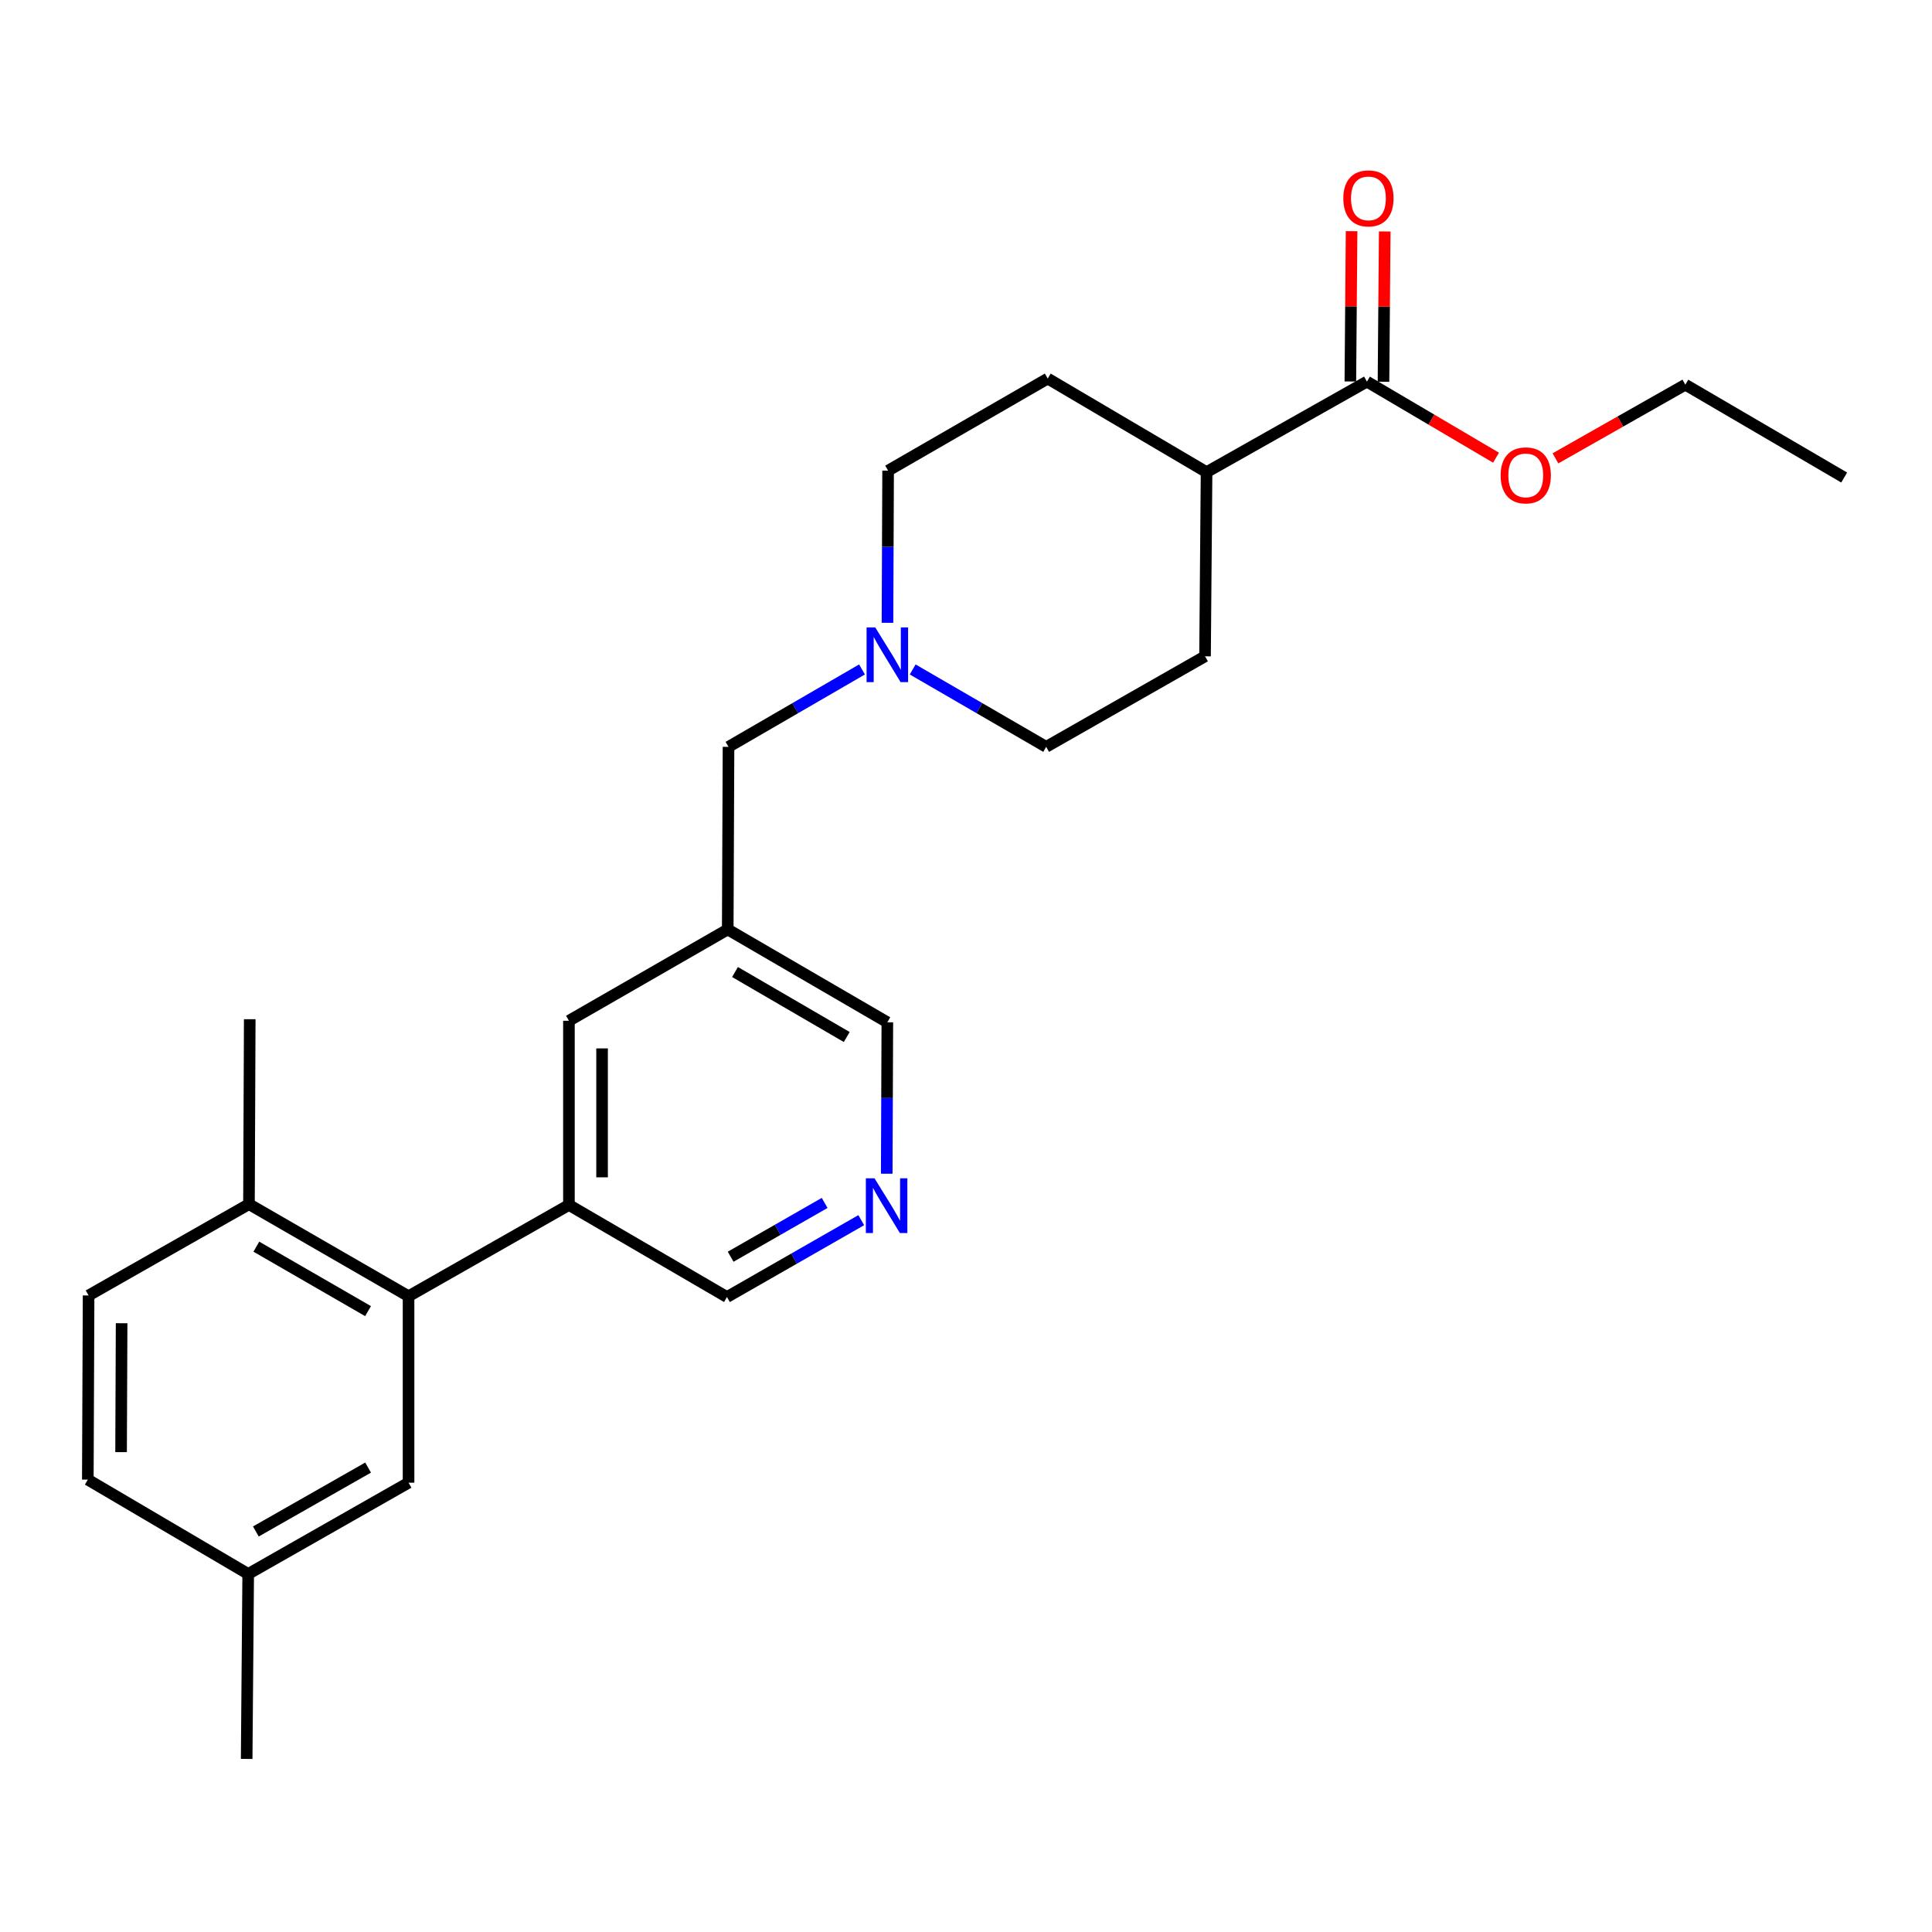 <?xml version='1.0' encoding='iso-8859-1'?>
<svg version='1.1' baseProfile='full'
              xmlns='http://www.w3.org/2000/svg'
                      xmlns:rdkit='http://www.rdkit.org/xml'
                      xmlns:xlink='http://www.w3.org/1999/xlink'
                  xml:space='preserve'
width='1000px' height='1000px' viewBox='0 0 1000 1000'>
<!-- END OF HEADER -->
<rect style='opacity:1.0;fill:#FFFFFF;stroke:none' width='1000' height='1000' x='0' y='0'> </rect>
<path class='bond-0' d='M 211.466,670.928 L 294.476,623.686' style='fill:none;fill-rule:evenodd;stroke:#000000;stroke-width:6px;stroke-linecap:butt;stroke-linejoin:miter;stroke-opacity:1' />
<path class='bond-6' d='M 211.466,670.928 L 128.865,623.267' style='fill:none;fill-rule:evenodd;stroke:#000000;stroke-width:6px;stroke-linecap:butt;stroke-linejoin:miter;stroke-opacity:1' />
<path class='bond-6' d='M 190.502,678.638 L 132.681,645.275' style='fill:none;fill-rule:evenodd;stroke:#000000;stroke-width:6px;stroke-linecap:butt;stroke-linejoin:miter;stroke-opacity:1' />
<path class='bond-7' d='M 211.466,670.928 L 211.466,767.443' style='fill:none;fill-rule:evenodd;stroke:#000000;stroke-width:6px;stroke-linecap:butt;stroke-linejoin:miter;stroke-opacity:1' />
<path class='bond-5' d='M 294.476,623.686 L 294.476,528.353' style='fill:none;fill-rule:evenodd;stroke:#000000;stroke-width:6px;stroke-linecap:butt;stroke-linejoin:miter;stroke-opacity:1' />
<path class='bond-5' d='M 311.631,609.386 L 311.631,542.653' style='fill:none;fill-rule:evenodd;stroke:#000000;stroke-width:6px;stroke-linecap:butt;stroke-linejoin:miter;stroke-opacity:1' />
<path class='bond-16' d='M 294.476,623.686 L 376.276,671.338' style='fill:none;fill-rule:evenodd;stroke:#000000;stroke-width:6px;stroke-linecap:butt;stroke-linejoin:miter;stroke-opacity:1' />
<path class='bond-1' d='M 446.17,346.51 L 411.623,366.539' style='fill:none;fill-rule:evenodd;stroke:#0000FF;stroke-width:6px;stroke-linecap:butt;stroke-linejoin:miter;stroke-opacity:1' />
<path class='bond-1' d='M 411.623,366.539 L 377.076,386.568' style='fill:none;fill-rule:evenodd;stroke:#000000;stroke-width:6px;stroke-linecap:butt;stroke-linejoin:miter;stroke-opacity:1' />
<path class='bond-14' d='M 459.355,322.364 L 459.521,282.983' style='fill:none;fill-rule:evenodd;stroke:#0000FF;stroke-width:6px;stroke-linecap:butt;stroke-linejoin:miter;stroke-opacity:1' />
<path class='bond-14' d='M 459.521,282.983 L 459.686,243.602' style='fill:none;fill-rule:evenodd;stroke:#000000;stroke-width:6px;stroke-linecap:butt;stroke-linejoin:miter;stroke-opacity:1' />
<path class='bond-15' d='M 472.402,346.51 L 506.949,366.539' style='fill:none;fill-rule:evenodd;stroke:#0000FF;stroke-width:6px;stroke-linecap:butt;stroke-linejoin:miter;stroke-opacity:1' />
<path class='bond-15' d='M 506.949,366.539 L 541.496,386.568' style='fill:none;fill-rule:evenodd;stroke:#000000;stroke-width:6px;stroke-linecap:butt;stroke-linejoin:miter;stroke-opacity:1' />
<path class='bond-2' d='M 707.516,197.522 L 624.515,244.383' style='fill:none;fill-rule:evenodd;stroke:#000000;stroke-width:6px;stroke-linecap:butt;stroke-linejoin:miter;stroke-opacity:1' />
<path class='bond-9' d='M 716.093,197.593 L 716.413,158.698' style='fill:none;fill-rule:evenodd;stroke:#000000;stroke-width:6px;stroke-linecap:butt;stroke-linejoin:miter;stroke-opacity:1' />
<path class='bond-9' d='M 716.413,158.698 L 716.734,119.803' style='fill:none;fill-rule:evenodd;stroke:#FF0000;stroke-width:6px;stroke-linecap:butt;stroke-linejoin:miter;stroke-opacity:1' />
<path class='bond-9' d='M 698.939,197.452 L 699.259,158.557' style='fill:none;fill-rule:evenodd;stroke:#000000;stroke-width:6px;stroke-linecap:butt;stroke-linejoin:miter;stroke-opacity:1' />
<path class='bond-9' d='M 699.259,158.557 L 699.579,119.661' style='fill:none;fill-rule:evenodd;stroke:#FF0000;stroke-width:6px;stroke-linecap:butt;stroke-linejoin:miter;stroke-opacity:1' />
<path class='bond-18' d='M 707.516,197.522 L 740.928,217.211' style='fill:none;fill-rule:evenodd;stroke:#000000;stroke-width:6px;stroke-linecap:butt;stroke-linejoin:miter;stroke-opacity:1' />
<path class='bond-18' d='M 740.928,217.211 L 774.34,236.899' style='fill:none;fill-rule:evenodd;stroke:#FF0000;stroke-width:6px;stroke-linecap:butt;stroke-linejoin:miter;stroke-opacity:1' />
<path class='bond-3' d='M 376.676,481.082 L 294.476,528.353' style='fill:none;fill-rule:evenodd;stroke:#000000;stroke-width:6px;stroke-linecap:butt;stroke-linejoin:miter;stroke-opacity:1' />
<path class='bond-10' d='M 376.676,481.082 L 377.076,386.568' style='fill:none;fill-rule:evenodd;stroke:#000000;stroke-width:6px;stroke-linecap:butt;stroke-linejoin:miter;stroke-opacity:1' />
<path class='bond-19' d='M 376.676,481.082 L 459.286,529.134' style='fill:none;fill-rule:evenodd;stroke:#000000;stroke-width:6px;stroke-linecap:butt;stroke-linejoin:miter;stroke-opacity:1' />
<path class='bond-19' d='M 380.442,503.118 L 438.269,536.755' style='fill:none;fill-rule:evenodd;stroke:#000000;stroke-width:6px;stroke-linecap:butt;stroke-linejoin:miter;stroke-opacity:1' />
<path class='bond-4' d='M 445.785,631.557 L 411.03,651.448' style='fill:none;fill-rule:evenodd;stroke:#0000FF;stroke-width:6px;stroke-linecap:butt;stroke-linejoin:miter;stroke-opacity:1' />
<path class='bond-4' d='M 411.03,651.448 L 376.276,671.338' style='fill:none;fill-rule:evenodd;stroke:#000000;stroke-width:6px;stroke-linecap:butt;stroke-linejoin:miter;stroke-opacity:1' />
<path class='bond-4' d='M 426.837,622.635 L 402.509,636.559' style='fill:none;fill-rule:evenodd;stroke:#0000FF;stroke-width:6px;stroke-linecap:butt;stroke-linejoin:miter;stroke-opacity:1' />
<path class='bond-4' d='M 402.509,636.559 L 378.181,650.482' style='fill:none;fill-rule:evenodd;stroke:#000000;stroke-width:6px;stroke-linecap:butt;stroke-linejoin:miter;stroke-opacity:1' />
<path class='bond-26' d='M 458.971,607.515 L 459.128,568.325' style='fill:none;fill-rule:evenodd;stroke:#0000FF;stroke-width:6px;stroke-linecap:butt;stroke-linejoin:miter;stroke-opacity:1' />
<path class='bond-26' d='M 459.128,568.325 L 459.286,529.134' style='fill:none;fill-rule:evenodd;stroke:#000000;stroke-width:6px;stroke-linecap:butt;stroke-linejoin:miter;stroke-opacity:1' />
<path class='bond-11' d='M 128.865,623.267 L 45.855,670.528' style='fill:none;fill-rule:evenodd;stroke:#000000;stroke-width:6px;stroke-linecap:butt;stroke-linejoin:miter;stroke-opacity:1' />
<path class='bond-21' d='M 128.865,623.267 L 129.265,527.543' style='fill:none;fill-rule:evenodd;stroke:#000000;stroke-width:6px;stroke-linecap:butt;stroke-linejoin:miter;stroke-opacity:1' />
<path class='bond-17' d='M 211.466,767.443 L 128.465,814.686' style='fill:none;fill-rule:evenodd;stroke:#000000;stroke-width:6px;stroke-linecap:butt;stroke-linejoin:miter;stroke-opacity:1' />
<path class='bond-17' d='M 190.53,759.621 L 132.429,792.691' style='fill:none;fill-rule:evenodd;stroke:#000000;stroke-width:6px;stroke-linecap:butt;stroke-linejoin:miter;stroke-opacity:1' />
<path class='bond-8' d='M 624.515,244.383 L 542.306,195.94' style='fill:none;fill-rule:evenodd;stroke:#000000;stroke-width:6px;stroke-linecap:butt;stroke-linejoin:miter;stroke-opacity:1' />
<path class='bond-27' d='M 624.515,244.383 L 623.724,339.707' style='fill:none;fill-rule:evenodd;stroke:#000000;stroke-width:6px;stroke-linecap:butt;stroke-linejoin:miter;stroke-opacity:1' />
<path class='bond-25' d='M 45.855,670.528 L 45.455,765.852' style='fill:none;fill-rule:evenodd;stroke:#000000;stroke-width:6px;stroke-linecap:butt;stroke-linejoin:miter;stroke-opacity:1' />
<path class='bond-25' d='M 62.949,684.899 L 62.669,751.625' style='fill:none;fill-rule:evenodd;stroke:#000000;stroke-width:6px;stroke-linecap:butt;stroke-linejoin:miter;stroke-opacity:1' />
<path class='bond-12' d='M 623.724,339.707 L 541.496,386.568' style='fill:none;fill-rule:evenodd;stroke:#000000;stroke-width:6px;stroke-linecap:butt;stroke-linejoin:miter;stroke-opacity:1' />
<path class='bond-13' d='M 542.306,195.94 L 459.686,243.602' style='fill:none;fill-rule:evenodd;stroke:#000000;stroke-width:6px;stroke-linecap:butt;stroke-linejoin:miter;stroke-opacity:1' />
<path class='bond-20' d='M 128.465,814.686 L 45.455,765.852' style='fill:none;fill-rule:evenodd;stroke:#000000;stroke-width:6px;stroke-linecap:butt;stroke-linejoin:miter;stroke-opacity:1' />
<path class='bond-23' d='M 128.465,814.686 L 127.674,910.419' style='fill:none;fill-rule:evenodd;stroke:#000000;stroke-width:6px;stroke-linecap:butt;stroke-linejoin:miter;stroke-opacity:1' />
<path class='bond-22' d='M 805.1,237.243 L 838.713,218.174' style='fill:none;fill-rule:evenodd;stroke:#FF0000;stroke-width:6px;stroke-linecap:butt;stroke-linejoin:miter;stroke-opacity:1' />
<path class='bond-22' d='M 838.713,218.174 L 872.326,199.104' style='fill:none;fill-rule:evenodd;stroke:#000000;stroke-width:6px;stroke-linecap:butt;stroke-linejoin:miter;stroke-opacity:1' />
<path class='bond-24' d='M 872.326,199.104 L 954.545,247.166' style='fill:none;fill-rule:evenodd;stroke:#000000;stroke-width:6px;stroke-linecap:butt;stroke-linejoin:miter;stroke-opacity:1' />
<path  class='atom-2' d='M 453.026 324.747
L 462.306 339.747
Q 463.226 341.227, 464.706 343.907
Q 466.186 346.587, 466.266 346.747
L 466.266 324.747
L 470.026 324.747
L 470.026 353.067
L 466.146 353.067
L 456.186 336.667
Q 455.026 334.747, 453.786 332.547
Q 452.586 330.347, 452.226 329.667
L 452.226 353.067
L 448.546 353.067
L 448.546 324.747
L 453.026 324.747
' fill='#0000FF'/>
<path  class='atom-5' d='M 452.645 609.888
L 461.925 624.888
Q 462.845 626.368, 464.325 629.048
Q 465.805 631.728, 465.885 631.888
L 465.885 609.888
L 469.645 609.888
L 469.645 638.208
L 465.765 638.208
L 455.805 621.808
Q 454.645 619.888, 453.405 617.688
Q 452.205 615.488, 451.845 614.808
L 451.845 638.208
L 448.165 638.208
L 448.165 609.888
L 452.645 609.888
' fill='#0000FF'/>
<path  class='atom-10' d='M 695.298 102.679
Q 695.298 95.879, 698.658 92.079
Q 702.018 88.279, 708.298 88.279
Q 714.578 88.279, 717.938 92.079
Q 721.298 95.879, 721.298 102.679
Q 721.298 109.559, 717.898 113.479
Q 714.498 117.359, 708.298 117.359
Q 702.058 117.359, 698.658 113.479
Q 695.298 109.599, 695.298 102.679
M 708.298 114.159
Q 712.618 114.159, 714.938 111.279
Q 717.298 108.359, 717.298 102.679
Q 717.298 97.119, 714.938 94.319
Q 712.618 91.479, 708.298 91.479
Q 703.978 91.479, 701.618 94.279
Q 699.298 97.079, 699.298 102.679
Q 699.298 108.399, 701.618 111.279
Q 703.978 114.159, 708.298 114.159
' fill='#FF0000'/>
<path  class='atom-19' d='M 776.726 246.046
Q 776.726 239.246, 780.086 235.446
Q 783.446 231.646, 789.726 231.646
Q 796.006 231.646, 799.366 235.446
Q 802.726 239.246, 802.726 246.046
Q 802.726 252.926, 799.326 256.846
Q 795.926 260.726, 789.726 260.726
Q 783.486 260.726, 780.086 256.846
Q 776.726 252.966, 776.726 246.046
M 789.726 257.526
Q 794.046 257.526, 796.366 254.646
Q 798.726 251.726, 798.726 246.046
Q 798.726 240.486, 796.366 237.686
Q 794.046 234.846, 789.726 234.846
Q 785.406 234.846, 783.046 237.646
Q 780.726 240.446, 780.726 246.046
Q 780.726 251.766, 783.046 254.646
Q 785.406 257.526, 789.726 257.526
' fill='#FF0000'/>
</svg>
